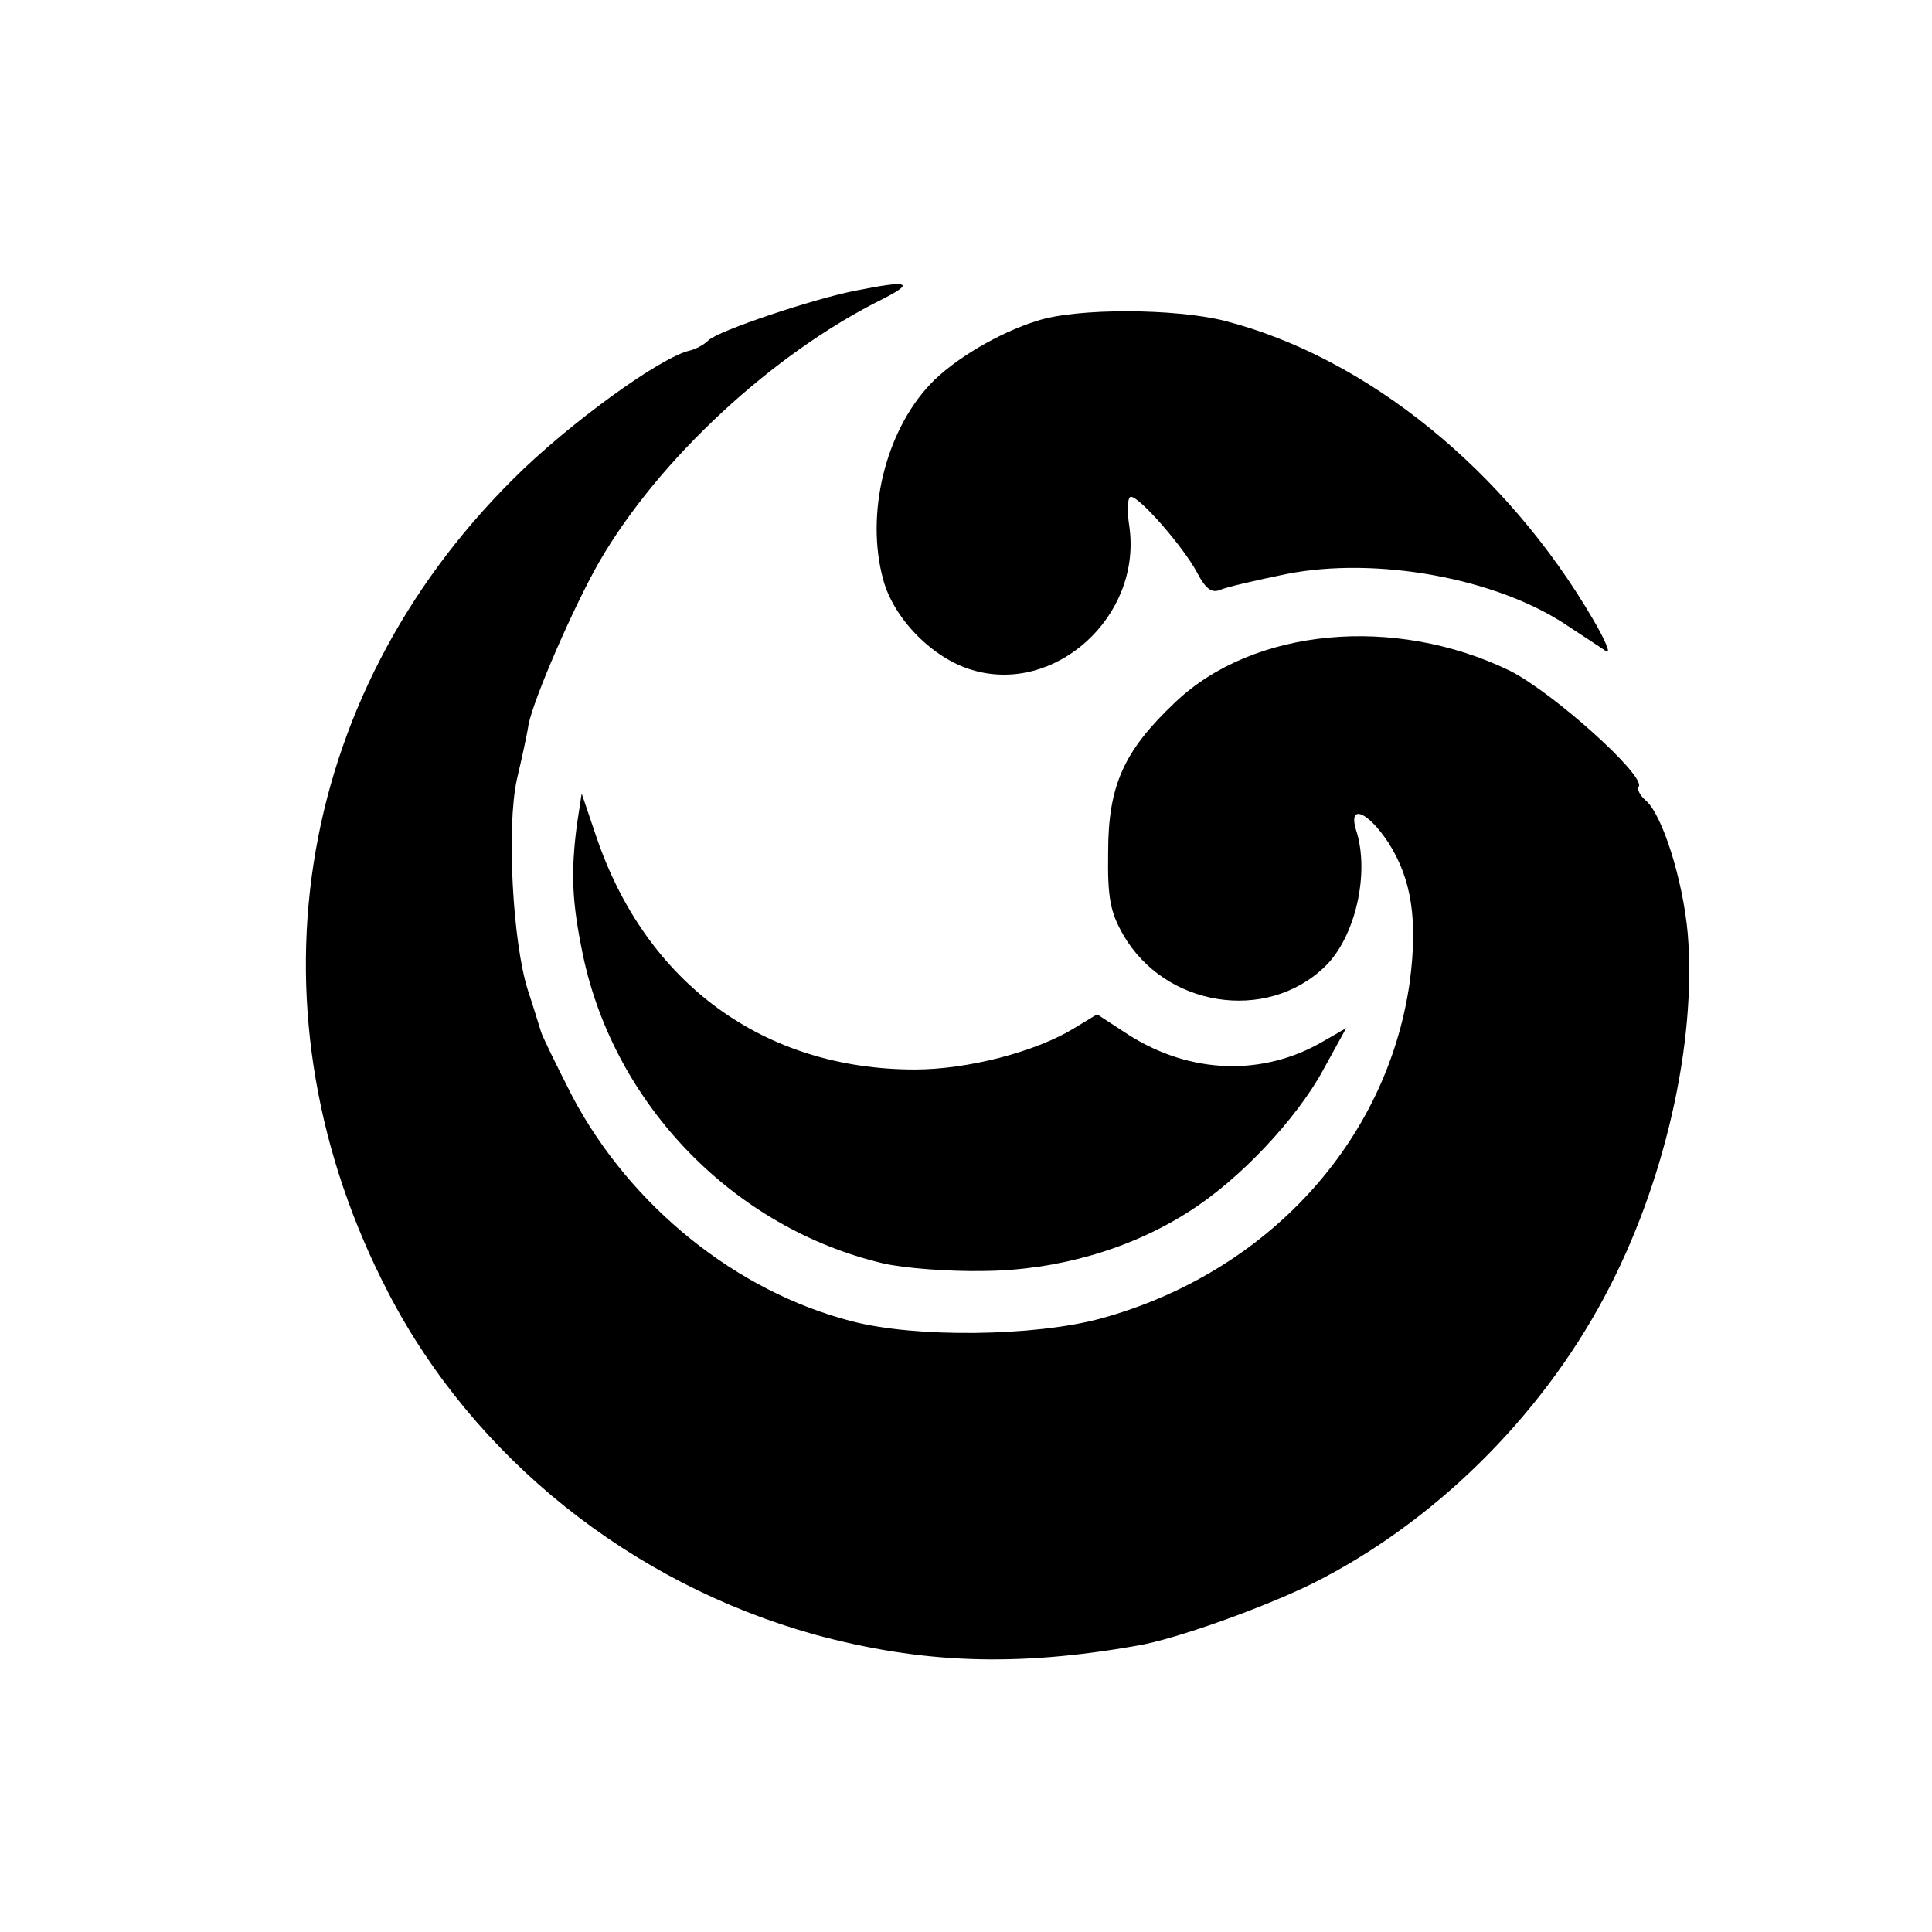 <?xml version="1.0" standalone="no"?>
<!DOCTYPE svg PUBLIC "-//W3C//DTD SVG 20010904//EN"
 "http://www.w3.org/TR/2001/REC-SVG-20010904/DTD/svg10.dtd">
<svg version="1.0" xmlns="http://www.w3.org/2000/svg"
 width="280pt" height="280pt" viewBox="0 0 280 280"
 preserveAspectRatio="xMidYMid meet">
<g transform="translate(0,280) scale(0.1,-0.1)"
fill="#000000" stroke="none">
<path d="M1241 2379 c-62 -12 -199 -58 -214 -72 -7 -7 -19 -13 -27 -15 -42 -9
-176 -106 -256 -186 -321 -319 -391 -776 -181 -1180 124 -239 352 -421 618
-495 155 -42 292 -47 467 -16 55 9 186 56 256 91 173 87 327 238 421 414 87
162 134 368 121 527 -7 78 -37 173 -61 193 -8 7 -13 16 -10 20 10 16 -125 137
-187 168 -167 81 -372 62 -485 -46 -74 -70 -97 -120 -97 -217 -1 -66 3 -87 22
-120 60 -104 207 -128 292 -46 44 42 66 136 45 199 -11 38 18 25 47 -19 34
-53 43 -113 31 -203 -33 -231 -207 -421 -448 -487 -96 -26 -268 -28 -360 -4
-168 43 -321 167 -405 325 -24 47 -45 90 -46 95 -2 6 -10 33 -19 60 -22 69
-31 236 -16 305 7 30 15 66 17 80 8 39 65 170 102 235 86 149 252 303 412 382
47 24 36 27 -39 12z"/>
<path d="M1503 2335 c-55 -17 -121 -56 -155 -92 -65 -69 -94 -188 -68 -283 15
-56 71 -114 129 -131 120 -36 245 77 228 206 -4 25 -3 45 2 45 13 0 77 -74 96
-110 12 -23 21 -30 33 -25 9 4 52 14 96 23 131 26 306 -6 408 -75 24 -16 49
-32 56 -37 7 -4 -2 17 -19 46 -126 216 -328 380 -534 433 -71 18 -214 19 -272
0z"/>
<path d="M836 1604 c-9 -70 -7 -112 9 -189 46 -217 219 -395 435 -446 30 -7
96 -12 146 -11 107 1 213 32 297 86 73 46 156 134 195 206 l33 60 -33 -19
c-87 -51 -192 -48 -282 9 l-46 30 -33 -20 c-55 -34 -154 -60 -231 -60 -219 0
-390 125 -462 338 l-21 62 -7 -46z"/>
</g>
</svg>

